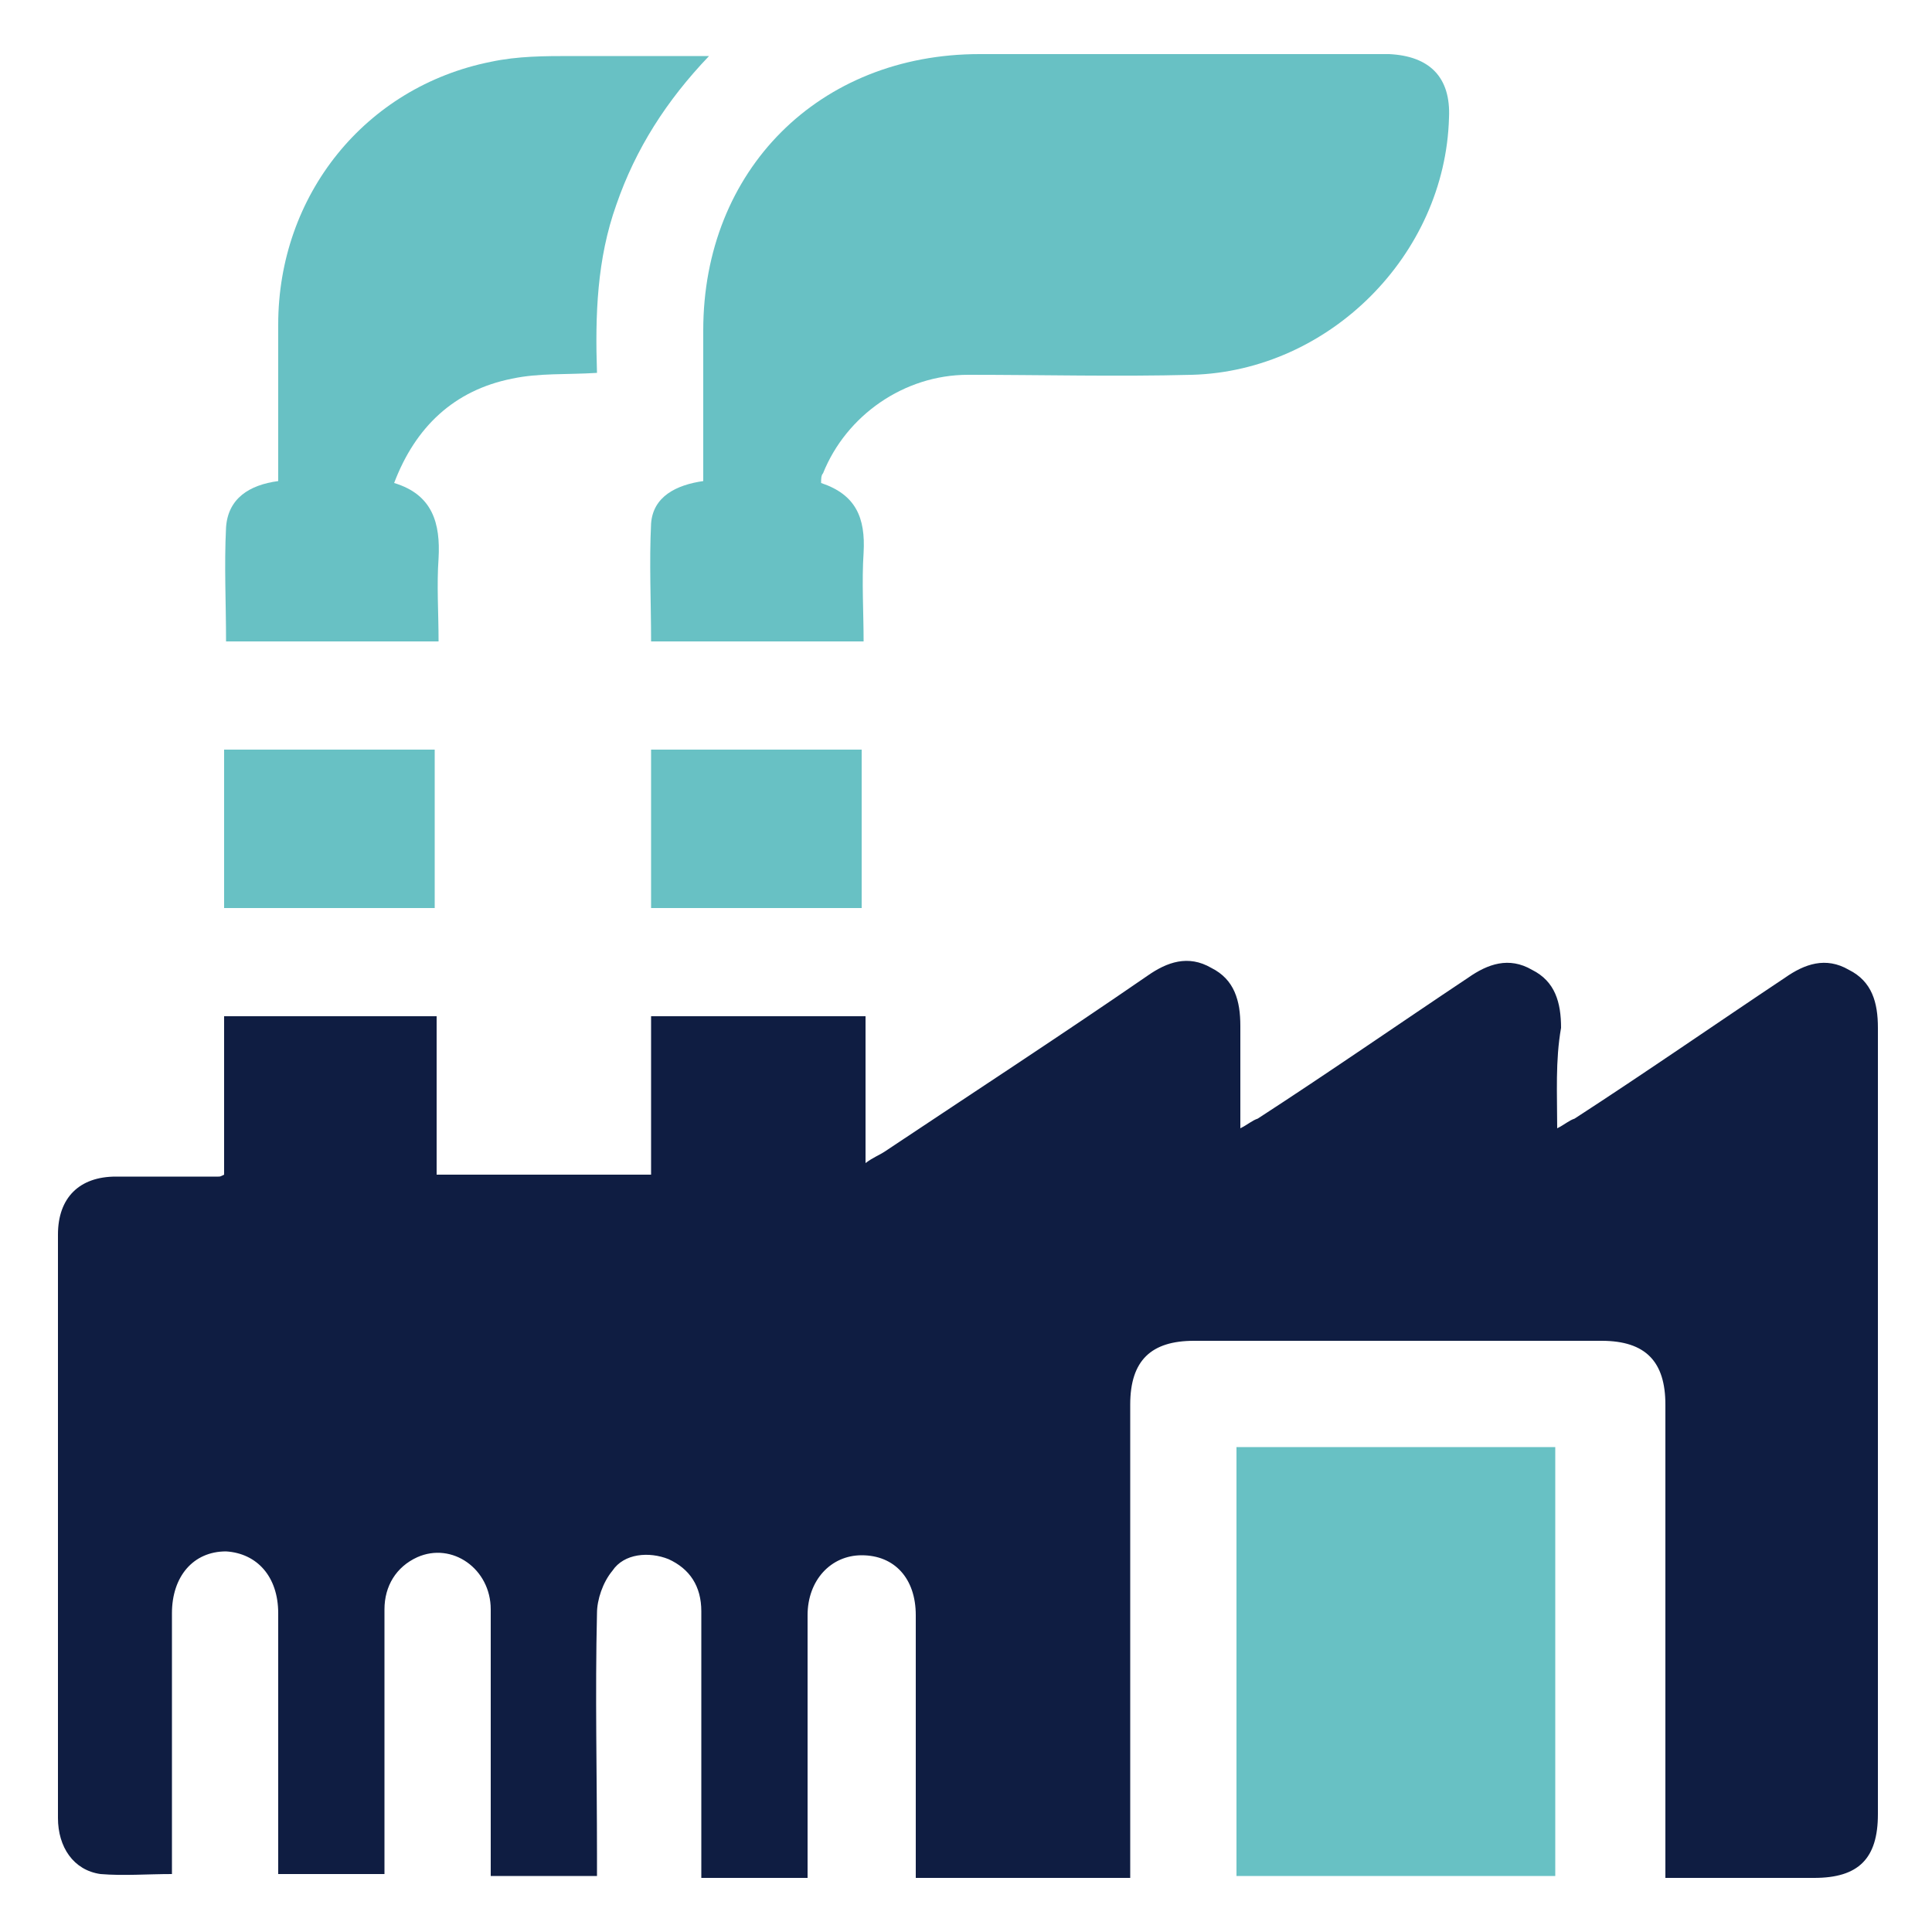 <?xml version="1.0" encoding="utf-8"?>
<!-- Generator: Adobe Illustrator 27.3.1, SVG Export Plug-In . SVG Version: 6.00 Build 0)  -->
<svg version="1.1" id="Layer_1" xmlns="http://www.w3.org/2000/svg" xmlns:xlink="http://www.w3.org/1999/xlink" x="0px" y="0px"
	 viewBox="0 0 100 100" style="enable-background:new 0 0 100 100;" xml:space="preserve">
<style type="text/css">
	.st0{fill:#545758;}
	.st1{fill:#FAC312;}
	.st2{fill:#0F1D42;}
	.st3{fill:#68C1C4;}
</style>
<g>
	<path class="st0" d="M-183.9,12.9h-3.6V15c0,3.5-2.8,6.3-6.3,6.3s-6.3-2.8-6.3-6.3v-2.1h-5.3V15c0,3.5-2.8,6.3-6.3,6.3
		s-6.3-2.8-6.3-6.3v-2.1h-5.3V15c0,3.5-2.8,6.3-6.3,6.3s-6.3-2.8-6.3-6.3v-2.1h-3.6c-5.9,0-10.7,4.8-10.7,10.7v32.1
		c0,5.9,4.8,10.7,10.7,10.7h40.3c-1.8-2.6-3.5-5.4-4.7-8.4l-0.8-2.4v3.1h-13.6v-6.1h12.4l-1.6-3.9l9.2,3.7c3,1.2,5.7,2.9,8.2,4.6
		c5.5-5.7,11.1-10.1,16.8-13.3V23.6C-173.2,17.7-178,12.9-183.9,12.9z M-228,58.7h-13.6v-6.1h13.6C-228,52.6-228,58.7-228,58.7z
		 M-228,46.4h-13.6v-6.1h13.6C-228,40.3-228,46.4-228,46.4z M-228,34h-13.6v-6.1h13.6V34z M-204.7,46.4h-13.6v-6.1h13.6V46.4z
		 M-204.7,34h-13.6v-6.1h13.6V34z M-181.4,46.4H-195v-6.1h13.6V46.4z M-181.4,34H-195v-6.1h13.6V34z"/>
	<g>
		<path class="st1" d="M-225.3,1.8V15c0,2.3-1.9,4.2-4.2,4.2s-4.2-1.9-4.2-4.2V1.8c0-2.3,1.9-4.2,4.2-4.2
			C-227.2-2.4-225.3-0.5-225.3,1.8z"/>
	</g>
	<g>
		<path class="st1" d="M-207.5,1.8V15c0,2.3-1.9,4.2-4.2,4.2s-4.2-1.9-4.2-4.2V1.8c0-2.3,1.9-4.2,4.2-4.2
			C-209.3-2.4-207.5-0.5-207.5,1.8z"/>
	</g>
	<g>
		<path class="st1" d="M-189.6,1.8V15c0,2.3-1.9,4.2-4.2,4.2s-4.2-1.9-4.2-4.2V1.8c0-2.3,1.9-4.2,4.2-4.2
			C-191.4-2.4-189.6-0.5-189.6,1.8z"/>
	</g>
	<path class="st1" d="M-167.6,45.6c-1.4,3.4-3.3,6.7-5.6,9.7c-3,4-6.6,7.7-10.2,11c-2,1.8-4,3.6-6,5.3c-1.4-1.7-2.9-3.4-4.3-5.2
		c-2.4-3.1-4.6-6.4-6.1-10c2.8,1.1,5.4,2.8,7.9,4.5c0.5,0.3,1.9,1.8,2.4,1.8c4.7-5.2,10.2-10.3,16.3-14c1.2-0.7,2.4-1.4,3.6-2.1l0,0
		l0,0l0,0l0,0c0,0,0,0,0.1,0c0,0,0,0,0.1,0h0.1c0,0,0,0,0.1,0l0,0l0,0C-168.7,46.1-168.2,45.8-167.6,45.6z"/>
</g>
<path class="st2" d="M80.6,58.4c0.4-0.2,0.6-0.4,0.9-0.5c3.7-2.4,7.3-4.9,10.9-7.3c1-0.7,2.1-1.1,3.3-0.4c1.2,0.6,1.5,1.7,1.5,3
	c0,13.6,0,27.1,0,40.7c0,2.3-1,3.3-3.3,3.3c-2.5,0-5.1,0-7.7,0c0-0.4,0-0.8,0-1.1c0-7.8,0-15.6,0-23.4c0-2.2-1-3.3-3.3-3.3
	c-7,0-14.1,0-21.1,0c-2.2,0-3.3,1-3.3,3.3c0,7.8,0,15.6,0,23.4c0,0.4,0,0.7,0,1.1c-3.7,0-7.3,0-11.1,0c0-0.3,0-0.6,0-1
	c0-4.2,0-8.4,0-12.6c0-1.9-1.1-3.1-2.8-3.1c-1.6,0-2.8,1.3-2.8,3.1c0,4.2,0,8.3,0,12.5c0,0.3,0,0.7,0,1.1c-1.8,0-3.6,0-5.5,0
	c0-0.3,0-0.7,0-1c0-4.3,0-8.5,0-12.8c0-1.3-0.6-2.2-1.7-2.7c-1-0.4-2.3-0.3-2.9,0.6c-0.5,0.6-0.8,1.5-0.8,2.2c-0.1,4.2,0,8.3,0,12.5
	c0,0.3,0,0.7,0,1.1c-1.8,0-3.6,0-5.5,0c0-0.3,0-0.6,0-1c0-4.3,0-8.5,0-12.8c0-2.1-2-3.5-3.8-2.7c-1.1,0.5-1.7,1.5-1.7,2.7
	c0,4.2,0,8.5,0,12.7c0,0.3,0,0.7,0,1c-1.8,0-3.6,0-5.5,0c0-0.3,0-0.6,0-0.9c0-4.2,0-8.4,0-12.6c0-1.9-1.1-3.1-2.7-3.2
	c-1.7,0-2.8,1.3-2.8,3.2c0,4.5,0,9,0,13.5c-1.3,0-2.5,0.1-3.7,0C3.8,96.8,3,95.6,3,94.1C3,86.1,3,78,3,70c0-2,0-4.1,0-6.1
	c0-1.9,1.1-3,3-3c1.8,0,3.6,0,5.3,0c0.1,0,0.1,0,0.3-0.1c0-2.7,0-5.4,0-8.2c3.7,0,7.3,0,11,0c0,2.7,0,5.4,0,8.2c3.7,0,7.4,0,11.1,0
	c0-2.7,0-5.4,0-8.2c3.7,0,7.3,0,11.1,0c0,2.5,0,5,0,7.6c0.4-0.3,0.7-0.4,1-0.6c4.5-3,9.1-6,13.6-9.1c1-0.7,2.1-1.1,3.3-0.4
	c1.2,0.6,1.5,1.7,1.5,3c0,1.7,0,3.4,0,5.3c0.4-0.2,0.6-0.4,0.9-0.5c3.7-2.4,7.3-4.9,10.9-7.3c1-0.7,2.1-1.1,3.3-0.4
	c1.2,0.6,1.5,1.7,1.5,3C80.5,54.9,80.6,56.6,80.6,58.4z"/>
<path class="st3" d="M36.4,24.9c0-2.6,0-5.2,0-7.8c0-8.3,6-14.3,14.3-14.3c7.1,0,14.1,0,21.2,0C74,2.9,75.1,4,75,6.1
	c-0.2,7.1-6.2,13.1-13.3,13.3c-3.9,0.1-7.7,0-11.6,0c-3.3,0-6.3,2.1-7.5,5.1c-0.1,0.1-0.1,0.3-0.1,0.5c1.8,0.6,2.3,1.8,2.2,3.6
	c-0.1,1.5,0,3.1,0,4.6c-3.7,0-7.3,0-11,0c0-2-0.1-4.1,0-6.1C33.8,25.7,35,25.1,36.4,24.9z"/>
<path class="st3" d="M30.9,19.3c-1.6,0.1-3,0-4.4,0.3c-3,0.6-5,2.5-6.1,5.4c2,0.6,2.4,2.1,2.3,3.9c-0.1,1.4,0,2.8,0,4.3
	c-3.7,0-7.3,0-11,0c0-2-0.1-3.9,0-5.9c0.1-1.5,1.2-2.2,2.7-2.4c0-2.7,0-5.4,0-8.1c0-6.7,4.5-12.3,11-13.6c1.4-0.3,2.8-0.3,4.2-0.3
	c2.3,0,4.6,0,7.1,0c-2.2,2.3-3.8,4.8-4.8,7.7C30.9,13.4,30.8,16.3,30.9,19.3z"/>
<path class="st3" d="M64,97.1c0-7.4,0-14.8,0-22.2c5.5,0,10.9,0,16.5,0c0,7.4,0,14.7,0,22.2C75.1,97.1,69.6,97.1,64,97.1z"/>
<path class="st3" d="M22.5,47c-3.7,0-7.3,0-10.9,0c0-2.7,0-5.4,0-8.2c3.6,0,7.2,0,10.9,0C22.5,41.5,22.5,44.2,22.5,47z"/>
<path class="st3" d="M44.6,38.8c0,2.8,0,5.4,0,8.2c-3.6,0-7.3,0-10.9,0c0-2.7,0-5.4,0-8.2C37.3,38.8,40.9,38.8,44.6,38.8z"/>
</svg>
